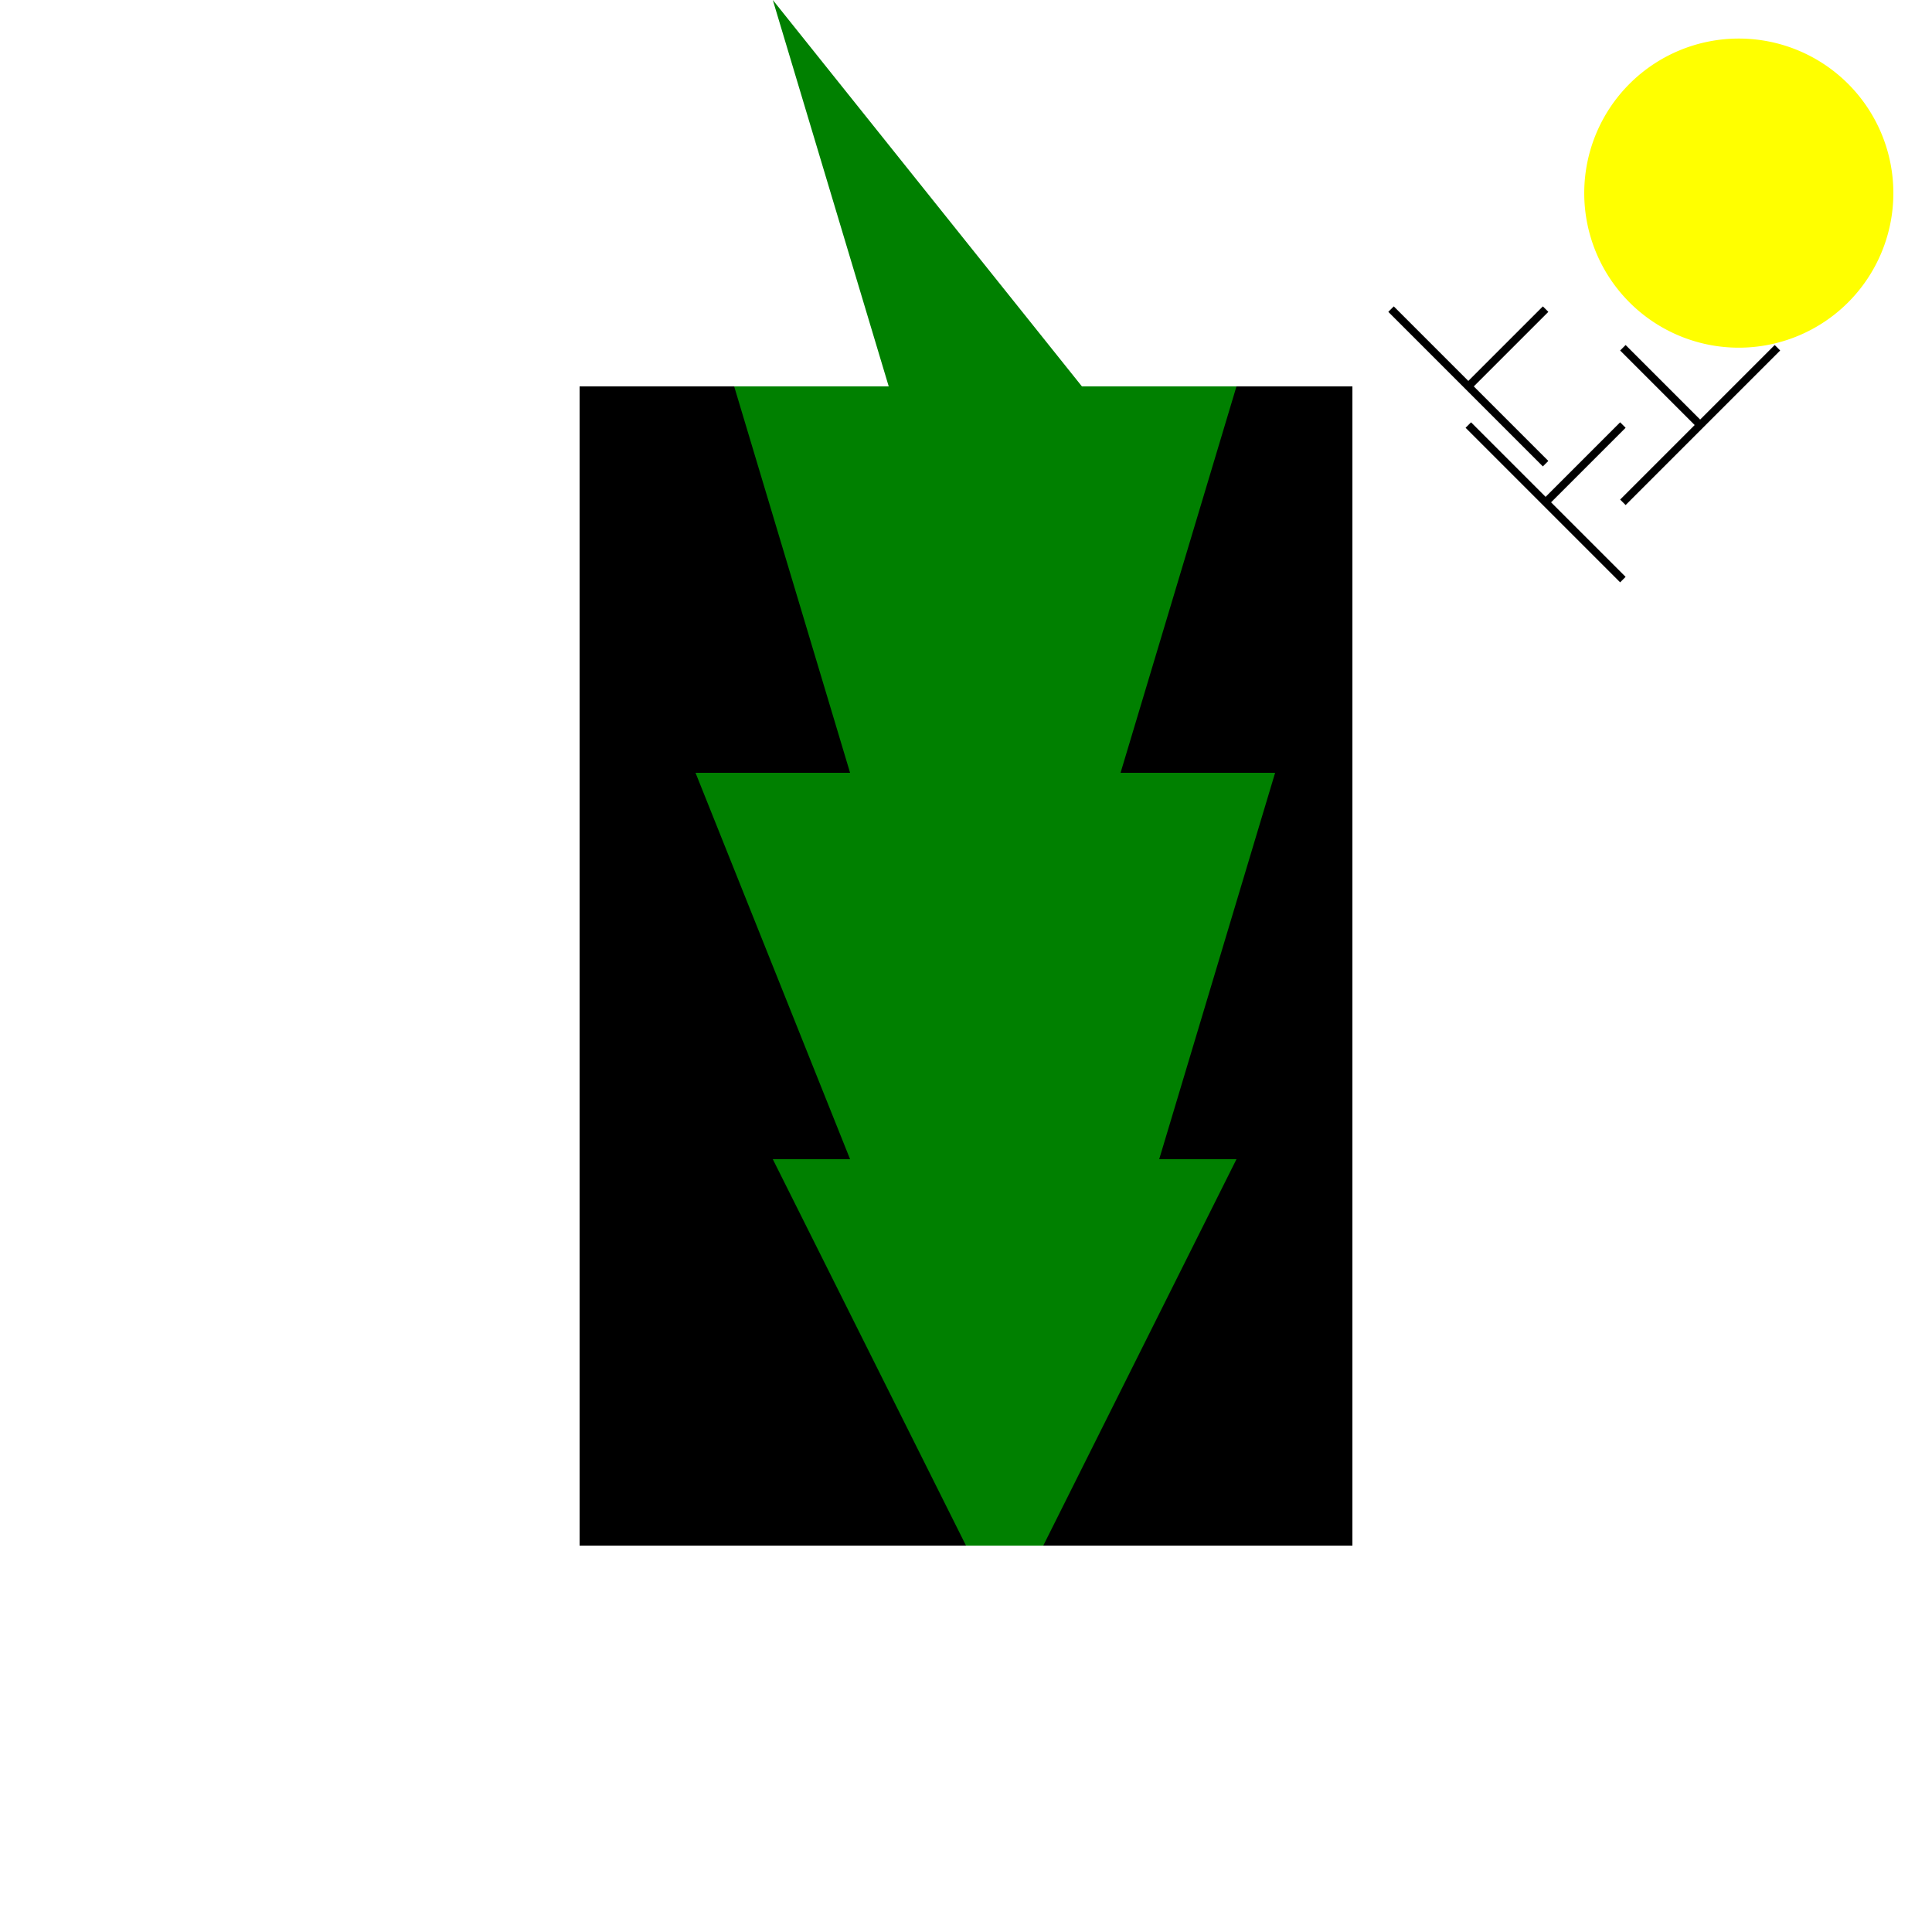 <!--

Generated by DrawGPT.
Free, open source, AI generated images in SVG, PNG, and HTML Canvas format.
https://drawgpt.ai

Created: 2023-09-27T00:55:25.902Z
Link: https://drawgpt.ai/prompt/76726/

-->
<svg xmlns="http://www.w3.org/2000/svg" xmlns:xlink="http://www.w3.org/1999/xlink" width="500" height="500"><defs/><g><rect fill="#ffffff" stroke="none" x="0" y="0" width="512" height="512"/><rect fill="#000000" stroke="none" x="150" y="100" width="200" height="300"/><path fill="#000000" stroke="none" paint-order="stroke fill markers" d=" M 310 180 A 60 60 0 1 1 310 179.94"/><path fill="#008000" stroke="none" paint-order="stroke fill markers" d=" M 250 400 L 200 300 L 220 300 L 180 200 L 220 200 L 190 100 L 230 100 L 200 0 L 280 100 L 320 100 L 290 200 L 330 200 L 300 300 L 320 300 L 270 400 Z"/><path fill="#ffff00" stroke="none" paint-order="stroke fill markers" d=" M 490 50 A 40 40 0 1 1 490 49.96"/><path fill="#ffffff" stroke="none" paint-order="stroke fill markers" d=" M 130 50 A 30 30 0 1 1 130 49.97 L 170 50 A 30 30 0 1 1 170 49.97 L 210 50 A 30 30 0 1 1 210 49.97"/><path fill="none" stroke="#000000" paint-order="fill stroke markers" d=" M 400 120 L 380 100 L 400 80 M 380 100 L 360 80" stroke-miterlimit="10" stroke-width="2" stroke-dasharray=""/><path fill="none" stroke="#000000" paint-order="fill stroke markers" d=" M 420 130 L 440 110 L 420 90 M 440 110 L 460 90" stroke-miterlimit="10" stroke-width="2" stroke-dasharray=""/><path fill="none" stroke="#000000" paint-order="fill stroke markers" d=" M 420 150 L 400 130 L 420 110 M 400 130 L 380 110" stroke-miterlimit="10" stroke-width="2" stroke-dasharray=""/></g></svg>